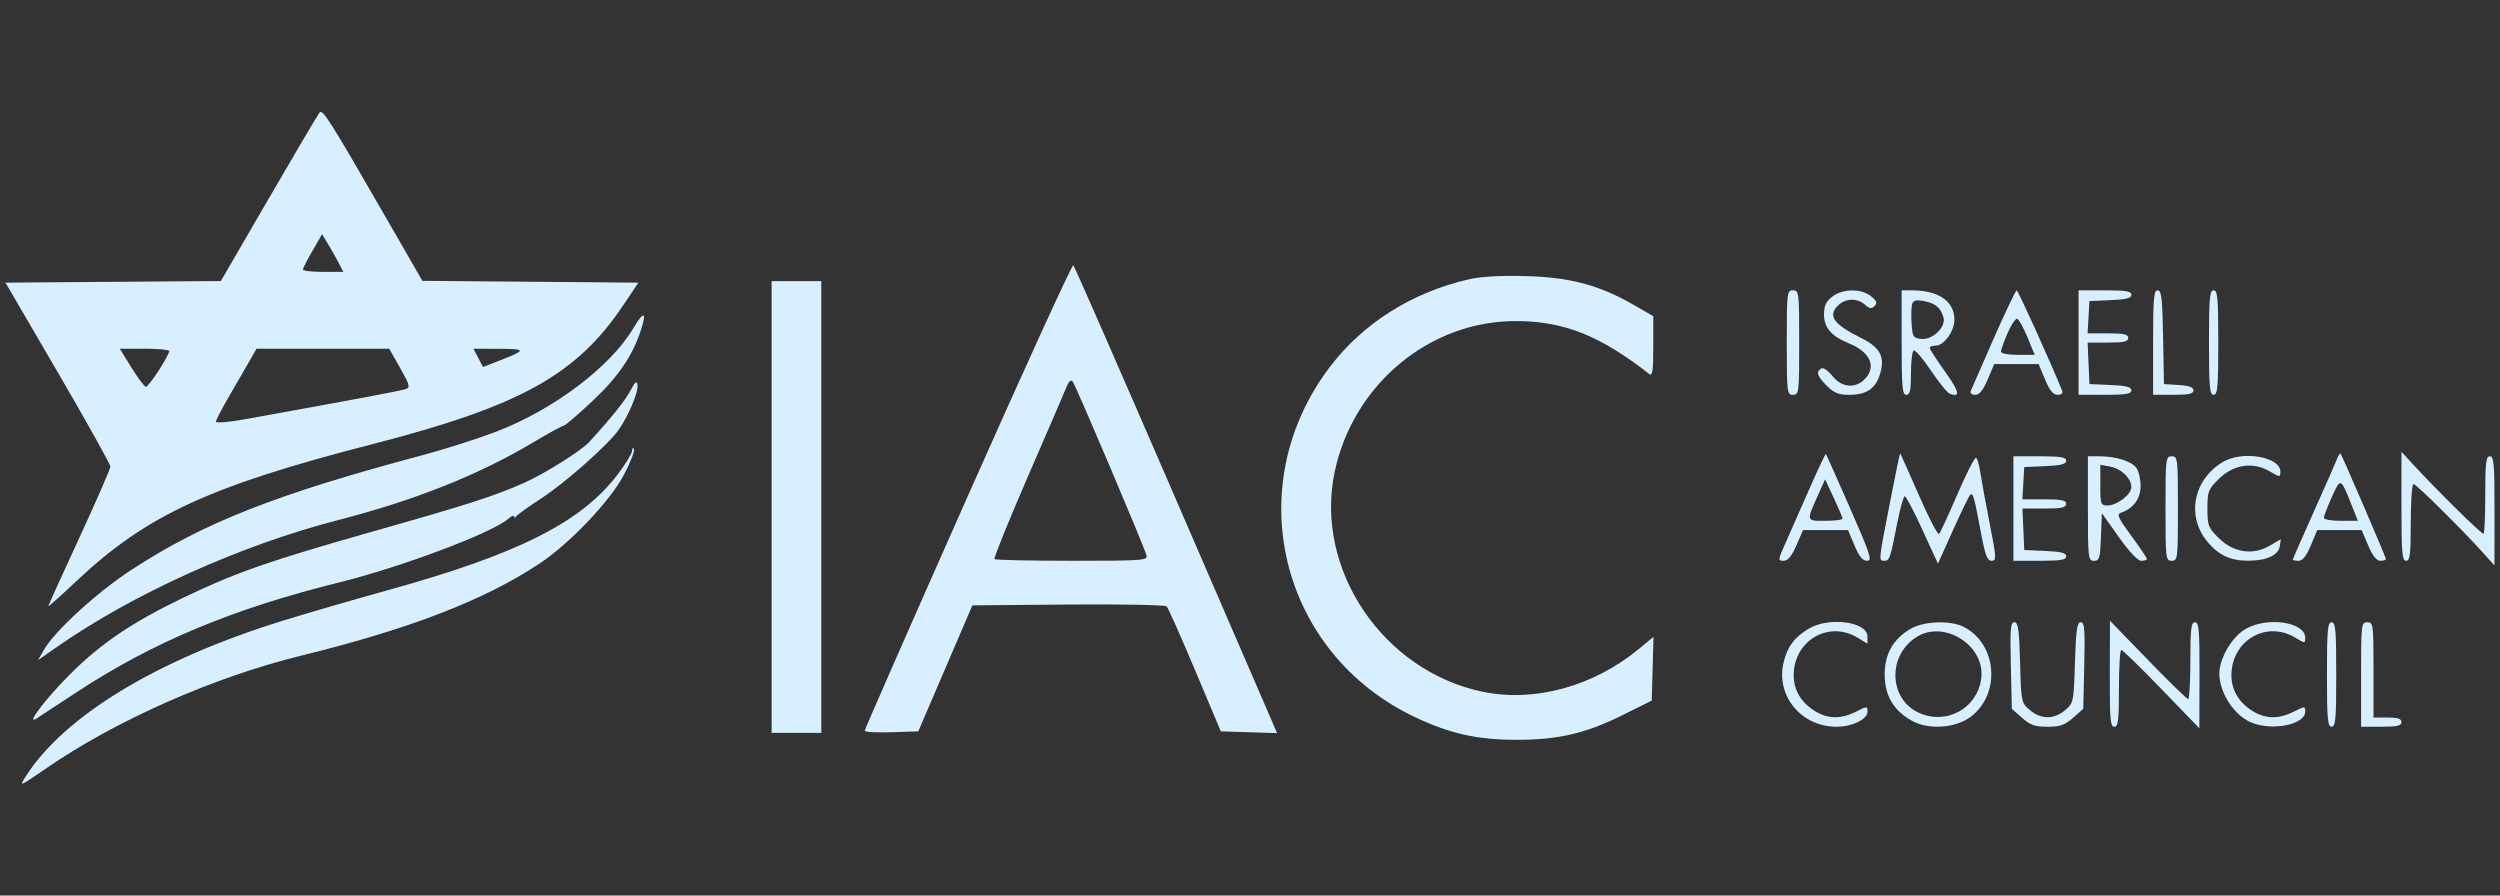 <svg width="134" height="48" viewBox="0 0 134 48" fill="none" xmlns="http://www.w3.org/2000/svg">
<rect x="0" y="0" width="134" height="48" fill="#333333" stroke="none"/>
<path fill-rule="evenodd" clip-rule="evenodd" d="M17.119 6.042C17.028 6.159 15.803 8.236 14.396 10.658L11.838 15.063L6.066 15.106L0.294 15.15L3.106 19.971C4.652 22.623 5.917 24.889 5.917 25.008C5.917 25.126 5.168 26.843 4.253 28.822C3.338 30.802 2.589 32.455 2.589 32.494C2.589 32.534 3.259 31.935 4.078 31.164C7.845 27.615 11.196 26.063 19.977 23.802C27.896 21.764 30.91 20.09 33.42 16.34L34.216 15.15L28.428 15.101L22.64 15.053L20.976 12.165C17.601 6.307 17.292 5.818 17.119 6.042ZM16.749 13.441C16.467 13.928 16.236 14.382 16.235 14.449C16.234 14.517 16.722 14.573 17.319 14.573H18.405L18.137 14.059C17.989 13.776 17.732 13.322 17.565 13.051L17.261 12.557L16.749 13.441ZM51.882 26.571C48.838 33.427 46.348 39.094 46.349 39.166C46.35 39.237 46.997 39.274 47.786 39.248L49.22 39.201L50.67 35.824L52.12 32.447L57.253 32.403C60.077 32.379 62.452 32.424 62.531 32.502C62.611 32.581 63.297 34.12 64.056 35.923L65.437 39.201L66.945 39.248L68.453 39.295L63.049 26.81C60.077 19.944 57.593 14.277 57.531 14.216C57.468 14.156 54.926 19.716 51.882 26.571ZM78.715 14.974C75.68 15.677 73.082 17.312 71.302 19.64C66.413 26.034 68.589 35.014 75.858 38.445C77.736 39.331 79.186 39.654 81.294 39.654C83.53 39.654 85.001 39.31 86.98 38.325L88.533 37.553L88.58 35.844L88.628 34.136L87.832 34.792C85.406 36.794 82.243 37.657 79.464 37.077C74.111 35.959 70.435 30.487 71.541 25.281C72.535 20.604 76.615 17.209 81.242 17.209C83.811 17.209 85.757 17.981 88.408 20.052C88.571 20.18 88.616 19.864 88.616 18.581V16.948L87.576 16.348C85.728 15.282 84.167 14.864 81.794 14.799C80.405 14.762 79.382 14.82 78.715 14.974ZM41.359 27.175V39.283H42.691H44.022V27.175V15.067H42.691H41.359V27.175ZM95.771 18.362C95.771 21.052 95.784 21.162 96.104 21.162C96.424 21.162 96.437 21.052 96.437 18.362C96.437 15.671 96.424 15.561 96.104 15.561C95.784 15.561 95.771 15.671 95.771 18.362ZM98.206 15.903C97.872 16.163 97.768 16.391 97.768 16.862C97.768 17.566 98.162 18.021 99.106 18.405C100.261 18.876 100.602 19.675 99.931 20.339C99.421 20.844 98.701 20.765 98.216 20.152C97.986 19.861 97.727 19.686 97.621 19.75C97.325 19.931 97.4 20.165 97.921 20.681C98.31 21.066 98.553 21.162 99.132 21.162C100.043 21.162 100.536 20.826 100.771 20.044C101.049 19.121 100.782 18.624 99.73 18.102C98.239 17.362 97.935 16.898 98.571 16.328C98.962 15.978 99.57 15.98 99.963 16.332C100.209 16.552 100.313 16.566 100.476 16.402C100.637 16.24 100.598 16.131 100.287 15.879C99.76 15.453 98.769 15.464 98.206 15.903ZM101.928 18.362C101.928 20.741 101.965 21.162 102.177 21.162C102.375 21.162 102.427 20.925 102.427 20.019C102.427 19.39 102.492 18.836 102.571 18.787C102.651 18.738 103.066 19.219 103.493 19.856C103.92 20.492 104.377 21.053 104.508 21.103C105.094 21.326 105.025 20.998 104.26 19.927C103.808 19.293 103.435 18.718 103.431 18.65C103.428 18.582 103.57 18.527 103.746 18.527C104.196 18.527 104.756 17.758 104.756 17.141C104.756 16.146 103.914 15.565 102.469 15.562L101.928 15.561V18.362ZM106.859 18.151C106.231 19.575 105.68 20.835 105.635 20.951C105.586 21.078 105.68 21.162 105.87 21.162C106.094 21.162 106.292 20.918 106.54 20.339L106.891 19.515H108.079H109.268L109.613 20.339C109.863 20.933 110.051 21.162 110.287 21.162C110.482 21.162 110.583 21.079 110.535 20.956C110.054 19.732 108.168 15.562 108.096 15.562C108.044 15.562 107.487 16.727 106.859 18.151ZM111.412 18.362V21.162H112.827C113.953 21.162 114.241 21.113 114.241 20.923C114.241 20.742 113.967 20.671 113.118 20.634L111.995 20.586L111.945 19.474L111.896 18.362H112.985C113.843 18.362 114.075 18.309 114.075 18.115C114.075 17.92 113.843 17.868 112.984 17.868H111.894L111.944 17.003L111.995 16.138L113.118 16.089C113.967 16.052 114.241 15.982 114.241 15.801C114.241 15.61 113.953 15.561 112.827 15.561H111.412V18.362ZM115.406 18.362V21.162H116.487C117.32 21.162 117.569 21.108 117.569 20.924C117.569 20.757 117.334 20.671 116.779 20.636L115.988 20.586L115.942 18.074C115.904 15.991 115.854 15.561 115.651 15.561C115.445 15.561 115.406 16.004 115.406 18.362ZM118.401 18.362C118.401 20.741 118.438 21.162 118.651 21.162C118.863 21.162 118.9 20.741 118.9 18.362C118.9 15.982 118.863 15.561 118.651 15.561C118.438 15.561 118.401 15.982 118.401 18.362ZM102.5 16.269C102.449 16.401 102.43 16.87 102.459 17.312C102.506 18.049 102.547 18.119 102.965 18.167C103.586 18.238 104.324 17.521 104.167 17C104.009 16.481 103.756 16.27 103.134 16.141C102.736 16.059 102.569 16.093 102.5 16.269ZM33.955 17.58C32.723 19.659 29.673 21.962 26.586 23.142C25.61 23.515 23.836 24.081 22.644 24.398C14.764 26.5 10.899 28.024 7.022 30.559C5.185 31.76 2.937 33.818 2.356 34.831L2.04 35.381L3.105 34.64C7.16 31.817 12.901 29.228 18.064 27.893C22.282 26.803 25.633 25.468 28.613 23.692C29.428 23.207 30.153 22.81 30.225 22.81C30.297 22.81 30.984 22.22 31.753 21.499C33.137 20.203 33.911 19.065 34.364 17.66C34.677 16.692 34.501 16.657 33.955 17.58ZM107.608 17.851C107.413 18.301 107.252 18.749 107.252 18.845C107.252 18.948 107.628 19.021 108.156 19.021H109.06L108.673 18.079C108.46 17.562 108.214 17.114 108.125 17.085C108.037 17.056 107.804 17.401 107.608 17.851ZM7.045 19.703C7.389 20.26 7.738 20.723 7.822 20.733C7.966 20.75 9.058 19.074 9.072 18.815C9.075 18.747 8.48 18.691 7.749 18.691H6.42L7.045 19.703ZM13.349 19.391C13.127 19.777 12.637 20.623 12.26 21.273C11.883 21.923 11.574 22.523 11.574 22.605C11.574 22.687 12.305 22.623 13.197 22.461C19.424 21.334 21.51 20.941 21.753 20.852C21.996 20.763 21.957 20.62 21.447 19.721L20.862 18.691H17.307H13.752L13.349 19.391ZM25.633 19.182L25.89 19.673L26.754 19.335C28.23 18.759 28.23 18.702 26.754 18.696L25.377 18.691L25.633 19.182ZM33.788 20.942C33.504 21.478 32.742 22.427 31.577 23.697C31.144 24.169 29.153 25.416 28.084 25.886C26.438 26.608 25.107 27.037 20.058 28.467C14.429 30.062 12.622 30.693 9.827 32.037C7.077 33.359 5.415 34.483 3.754 36.141C2.467 37.426 1.353 38.89 1.944 38.52C2.07 38.441 3.034 37.81 4.087 37.117C8.16 34.434 12.459 32.634 18.175 31.22C21.538 30.387 26.418 28.549 27.256 27.797C27.417 27.654 27.55 27.603 27.551 27.685C27.552 27.767 27.609 27.76 27.676 27.669C27.743 27.579 28.328 27.161 28.974 26.74C30.297 25.881 32.594 23.847 33.17 23.024C33.699 22.269 34.229 20.997 34.17 20.626C34.133 20.391 34.041 20.468 33.788 20.942ZM57.19 20.682C57.104 20.901 56.174 23.059 55.123 25.478C54.072 27.898 53.254 29.918 53.304 29.967C53.354 30.017 55.226 30.058 57.464 30.058C61.258 30.058 61.527 30.038 61.452 29.77C61.3 29.227 57.631 20.586 57.488 20.435C57.405 20.348 57.281 20.451 57.19 20.682ZM33.885 24.152C33.877 24.302 33.531 24.873 33.114 25.421C31.155 28.001 27.767 29.706 20.726 31.652C18.942 32.146 16.41 32.882 15.101 33.288C8.378 35.377 3.412 38.398 1.356 41.651C1.021 42.18 1.033 42.175 2.506 41.163C6.234 38.601 11.45 36.297 16.126 35.147C21.975 33.709 25.951 32.173 28.914 30.21C30.525 29.142 32.684 26.877 33.429 25.474C33.777 24.818 34.025 24.191 33.98 24.081C33.931 23.961 33.892 23.99 33.885 24.152ZM96.973 26.227C96.506 27.292 95.933 28.59 95.7 29.111C95.294 30.018 95.29 30.058 95.602 30.058C95.835 30.058 96.031 29.822 96.286 29.234L96.644 28.411H97.849H99.055L99.4 29.234C99.649 29.828 99.838 30.058 100.074 30.058C100.364 30.058 100.259 29.735 99.155 27.218C98.47 25.656 97.89 24.358 97.866 24.335C97.842 24.311 97.441 25.163 96.973 26.227ZM101.291 26.991C100.683 30.101 100.687 30.058 101.001 30.058C101.28 30.058 101.319 29.945 101.691 28.04C101.846 27.247 102.029 26.599 102.096 26.599C102.164 26.599 102.591 27.412 103.046 28.406L103.874 30.213L104.668 28.447C105.104 27.476 105.52 26.618 105.592 26.541C105.749 26.372 105.808 26.573 106.176 28.534C106.406 29.762 106.518 30.058 106.75 30.058C107.018 30.058 107.011 29.914 106.643 28.04C106.425 26.93 106.201 25.705 106.144 25.317C106.087 24.93 105.985 24.578 105.917 24.537C105.848 24.494 105.401 25.368 104.924 26.477C104.446 27.586 104.001 28.551 103.935 28.622C103.869 28.692 103.377 27.747 102.842 26.521C102.307 25.295 101.858 24.292 101.844 24.292C101.83 24.292 101.581 25.507 101.291 26.991ZM125.247 24.64C125.163 24.856 124.599 26.137 123.994 27.485C123.389 28.833 122.894 29.963 122.894 29.997C122.894 30.03 123.033 30.058 123.204 30.058C123.42 30.058 123.62 29.806 123.861 29.234L124.206 28.411H125.395H126.583L126.934 29.234C127.171 29.789 127.384 30.058 127.586 30.058C127.751 30.058 127.886 30.017 127.886 29.967C127.886 29.868 125.54 24.415 125.453 24.311C125.423 24.275 125.33 24.424 125.247 24.64ZM128.718 27.136C128.718 29.623 128.755 30.058 128.967 30.058C129.176 30.058 129.217 29.719 129.217 27.999C129.217 26.866 129.282 25.94 129.361 25.94C129.503 25.94 131.936 28.347 133.108 29.646L133.702 30.305L133.706 27.381C133.709 24.89 133.673 24.457 133.46 24.457C133.252 24.457 133.21 24.793 133.21 26.489C133.21 27.606 133.171 28.559 133.122 28.607C133.047 28.682 130.556 26.225 129.168 24.706L128.718 24.213V27.136ZM107.918 27.257V30.058H109.332C110.459 30.058 110.747 30.009 110.747 29.818C110.747 29.637 110.473 29.567 109.624 29.53L108.5 29.481L108.451 28.369L108.402 27.257H109.574C110.505 27.257 110.747 27.206 110.747 27.01C110.747 26.814 110.505 26.763 109.573 26.763H108.4L108.45 25.898L108.5 25.034L109.624 24.985C110.473 24.948 110.747 24.878 110.747 24.697C110.747 24.506 110.459 24.457 109.332 24.457H107.918V27.257ZM111.912 27.257C111.912 29.928 111.927 30.058 112.237 30.058C112.529 30.058 112.568 29.922 112.612 28.781L112.66 27.505L113.564 28.781C114.128 29.576 114.583 30.058 114.771 30.058C114.937 30.058 115.073 30.013 115.073 29.957C115.073 29.902 114.697 29.344 114.237 28.718C113.511 27.731 113.44 27.566 113.696 27.477C114.365 27.242 114.74 26.722 114.735 26.035C114.732 25.665 114.628 25.231 114.504 25.069C114.235 24.717 113.398 24.457 112.537 24.457H111.912V27.257ZM116.071 27.257C116.071 29.948 116.084 30.058 116.404 30.058C116.724 30.058 116.737 29.948 116.737 27.257C116.737 24.567 116.724 24.457 116.404 24.457C116.084 24.457 116.071 24.567 116.071 27.257ZM119.135 24.768C117.541 25.731 117.178 27.698 118.342 29.068C118.937 29.768 119.575 30.058 120.514 30.055C121.495 30.052 122.128 29.757 122.198 29.27L122.252 28.902L121.65 29.253C120.75 29.779 119.713 29.621 118.921 28.837C118.362 28.285 118.318 28.168 118.318 27.257C118.318 26.347 118.362 26.23 118.921 25.677C119.708 24.898 120.75 24.736 121.638 25.254C122.208 25.587 122.228 25.588 122.228 25.284C122.228 24.476 120.184 24.135 119.135 24.768ZM112.577 26.001C112.577 27.039 112.596 27.093 112.971 27.093C113.474 27.093 114.241 26.5 114.241 26.111C114.241 25.644 113.712 25.127 113.118 25.013L112.577 24.91V26.001ZM97.48 26.46C96.804 27.96 96.793 27.916 97.84 27.916C98.349 27.916 98.763 27.861 98.758 27.793C98.754 27.725 98.542 27.224 98.288 26.681L97.825 25.692L97.48 26.46ZM124.984 26.645C124.749 27.168 124.558 27.668 124.558 27.756C124.558 27.844 124.968 27.916 125.47 27.916H126.383L126.041 27.058C125.458 25.593 125.456 25.592 124.984 26.645ZM96.952 33.696C96.178 34.163 95.827 34.625 95.612 35.461C95.15 37.254 96.524 38.953 98.436 38.953C99.279 38.953 100.097 38.554 100.097 38.143C100.097 37.844 100.081 37.844 99.48 38.148C98.688 38.547 97.99 38.542 97.309 38.131C96.477 37.629 96.073 36.875 96.151 35.972C96.302 34.231 98.088 33.288 99.557 34.174L100.097 34.501V34.118C100.097 33.324 98.028 33.046 96.952 33.696ZM102.422 33.697C101.482 34.237 101.018 35.049 101.018 36.153C101.018 37.279 101.493 38.084 102.48 38.634C103.376 39.132 104.817 39.033 105.632 38.418C107.257 37.191 107.048 34.517 105.255 33.599C104.553 33.24 103.133 33.289 102.422 33.697ZM107.781 35.673L107.835 37.993L108.378 38.473C108.824 38.867 109.07 38.953 109.748 38.953C110.426 38.953 110.673 38.867 111.118 38.473L111.662 37.993L111.716 35.673C111.762 33.726 111.731 33.353 111.528 33.353C111.331 33.353 111.272 33.761 111.217 35.514C111.151 37.634 111.14 37.683 110.689 38.067C110.099 38.57 109.395 38.568 108.801 38.062C108.34 37.67 108.333 37.635 108.276 35.508C108.228 33.744 108.173 33.353 107.972 33.353C107.765 33.353 107.735 33.713 107.781 35.673ZM113.085 36.112C113.078 38.532 113.113 38.953 113.326 38.953C113.534 38.953 113.575 38.615 113.575 36.894C113.575 35.762 113.632 34.835 113.7 34.835C113.769 34.835 114.739 35.78 115.855 36.935L117.885 39.036L117.893 36.194C117.9 33.774 117.865 33.353 117.652 33.353C117.444 33.353 117.403 33.691 117.403 35.412C117.403 36.544 117.349 37.471 117.284 37.471C117.218 37.471 116.249 36.526 115.129 35.37L113.093 33.27L113.085 36.112ZM120.374 33.708C119.758 34.062 119.198 34.877 119 35.706C118.75 36.756 119.596 38.282 120.676 38.729C121.801 39.194 123.559 38.837 123.559 38.143C123.559 37.844 123.543 37.844 122.942 38.148C122.149 38.547 121.452 38.542 120.771 38.131C119.939 37.629 119.535 36.875 119.613 35.972C119.764 34.231 121.55 33.288 123.018 34.174C123.55 34.495 123.559 34.495 123.559 34.183C123.559 33.341 121.538 33.04 120.374 33.708ZM124.724 36.153C124.724 38.532 124.761 38.953 124.974 38.953C125.186 38.953 125.223 38.532 125.223 36.153C125.223 33.774 125.186 33.353 124.974 33.353C124.761 33.353 124.724 33.774 124.724 36.153ZM126.554 36.153V38.953H127.636C128.486 38.953 128.718 38.901 128.718 38.706C128.718 38.523 128.523 38.459 127.969 38.459H127.22V35.906C127.22 33.462 127.206 33.353 126.887 33.353C126.567 33.353 126.554 33.462 126.554 36.153ZM102.7 34.159C101.169 35.158 101.242 37.449 102.829 38.195C104.314 38.892 105.997 37.971 106.196 36.351C106.413 34.588 104.184 33.191 102.7 34.159Z" fill="#D8EFFF"/>
</svg>
